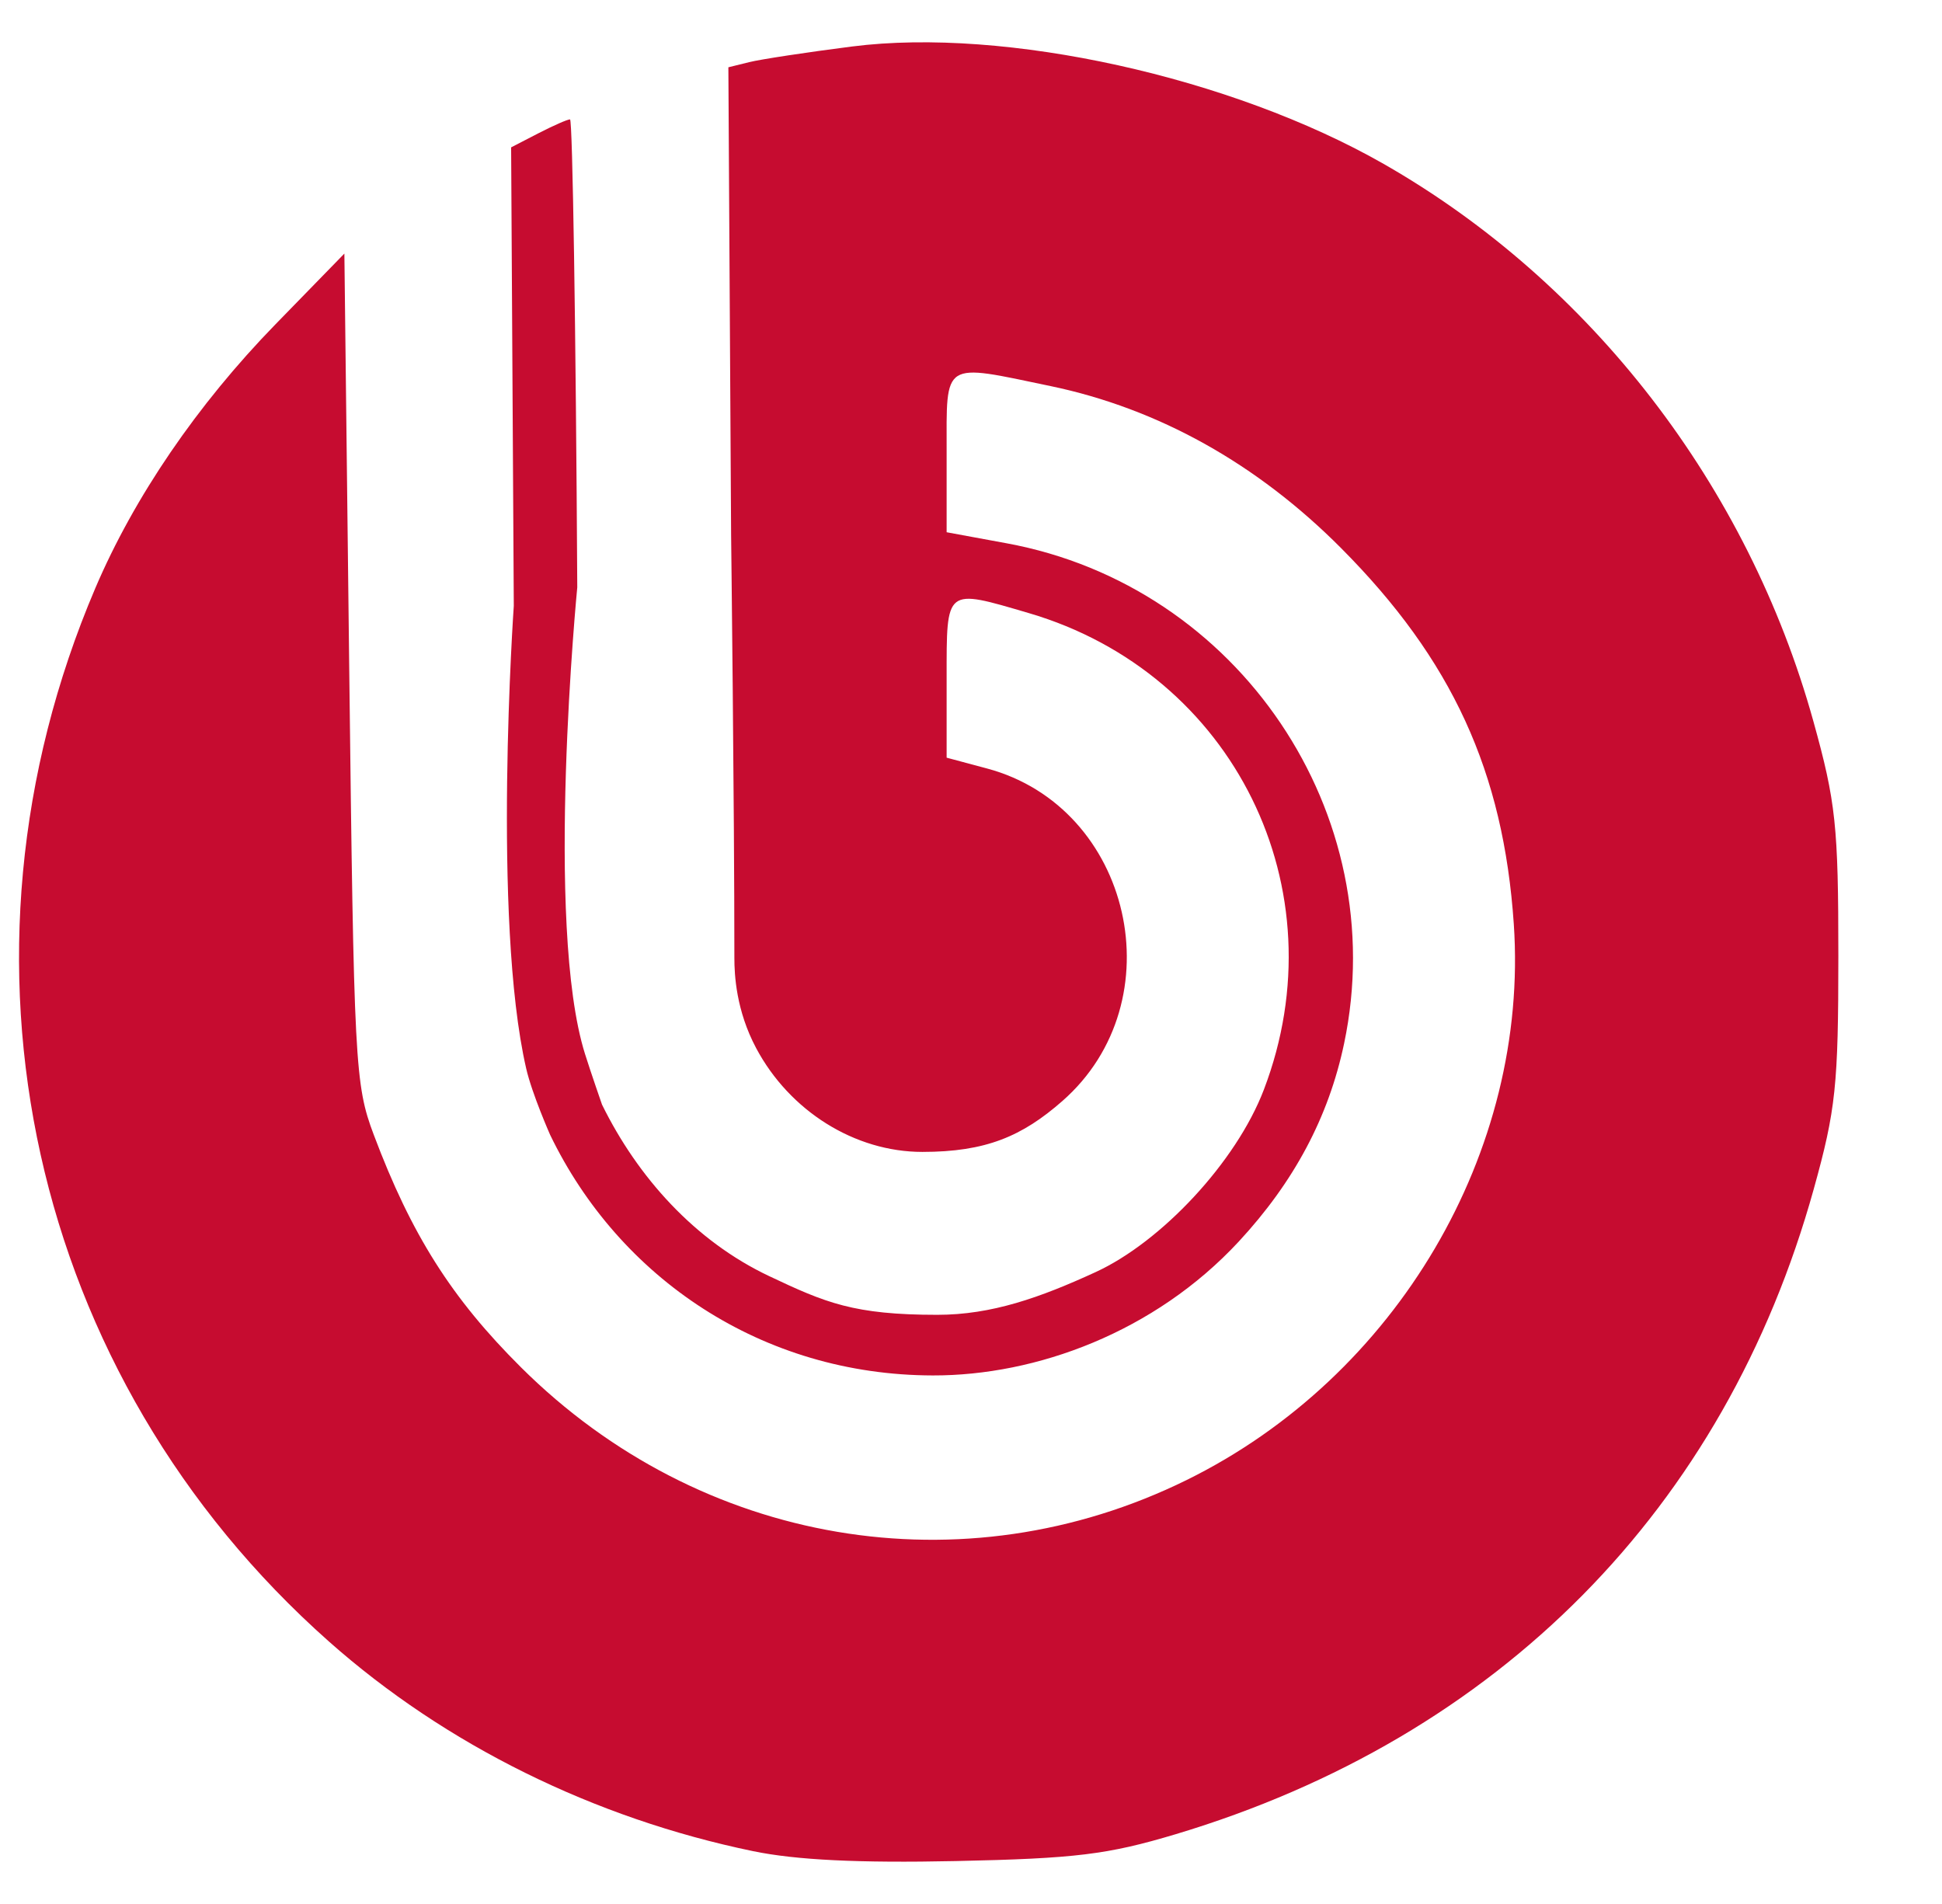 <svg width="51" height="50" viewBox="0 0 51 50" fill="none" xmlns="http://www.w3.org/2000/svg">
<g clip-path="url(#clip0_8_1900)">
<path d="M19.778 48.613C15.599 47.749 11.7 45.822 8.638 43.107C0.779 36.138 -1.65 25.189 2.502 15.448C3.522 13.055 5.179 10.627 7.233 8.518L9.044 6.659L9.171 17.543C9.294 27.96 9.321 28.485 9.815 29.798C10.802 32.424 11.861 34.096 13.683 35.908C18.39 40.589 25.294 41.757 31.164 38.866C36.681 36.148 40.159 30.239 39.755 24.27C39.483 20.261 38.133 17.321 35.217 14.392C33.013 12.177 30.419 10.73 27.595 10.14C24.722 9.54 24.86 9.452 24.86 11.88V13.977L26.435 14.267C32.535 15.389 36.569 21.369 35.298 27.405C34.892 29.333 33.986 31.035 32.532 32.604C30.322 34.987 27.214 36.126 24.499 36.12C20.011 36.112 16.263 33.565 14.446 29.799C14.446 29.799 13.97 28.723 13.818 28.057C12.918 24.145 13.493 15.911 13.493 15.911L13.423 3.87L14.135 3.502C14.527 3.3 14.902 3.135 14.97 3.135C15.037 3.135 15.123 8.665 15.16 15.424C15.16 15.424 14.295 24.285 15.364 27.68C15.518 28.17 15.81 29.008 15.81 29.008C16.747 30.913 18.248 32.589 20.198 33.511C21.678 34.212 22.424 34.528 24.614 34.528C26.045 34.528 27.313 34.077 28.771 33.407C30.491 32.618 32.463 30.524 33.192 28.613C35.201 23.346 32.404 17.68 27.017 16.1C24.815 15.454 24.86 15.419 24.86 17.809V19.897L25.917 20.18C29.727 21.197 30.889 26.295 27.898 28.915C26.842 29.841 25.89 30.25 24.224 30.25C22.444 30.25 20.736 29.174 19.858 27.525C19.33 26.534 19.286 25.594 19.286 25.163C19.286 21.187 19.2 14.035 19.2 14.035L19.128 1.767L19.675 1.632C19.976 1.557 21.192 1.372 22.377 1.221C26.396 0.709 32.343 2.023 36.338 4.305C41.785 7.416 45.906 12.762 47.622 18.94C48.212 21.065 48.278 21.683 48.278 25.102C48.278 28.505 48.211 29.143 47.633 31.222C45.299 39.619 39.362 45.622 30.874 48.168C29.087 48.703 28.25 48.806 25.098 48.873C22.554 48.927 20.905 48.846 19.778 48.613Z" fill="#C60C30"/>
</g>
<defs>
<clipPath id="clip0_8_1900">
<rect width="50" height="50" fill="white" transform="translate(0.5)"/>
</clipPath>
</defs>
</svg>
